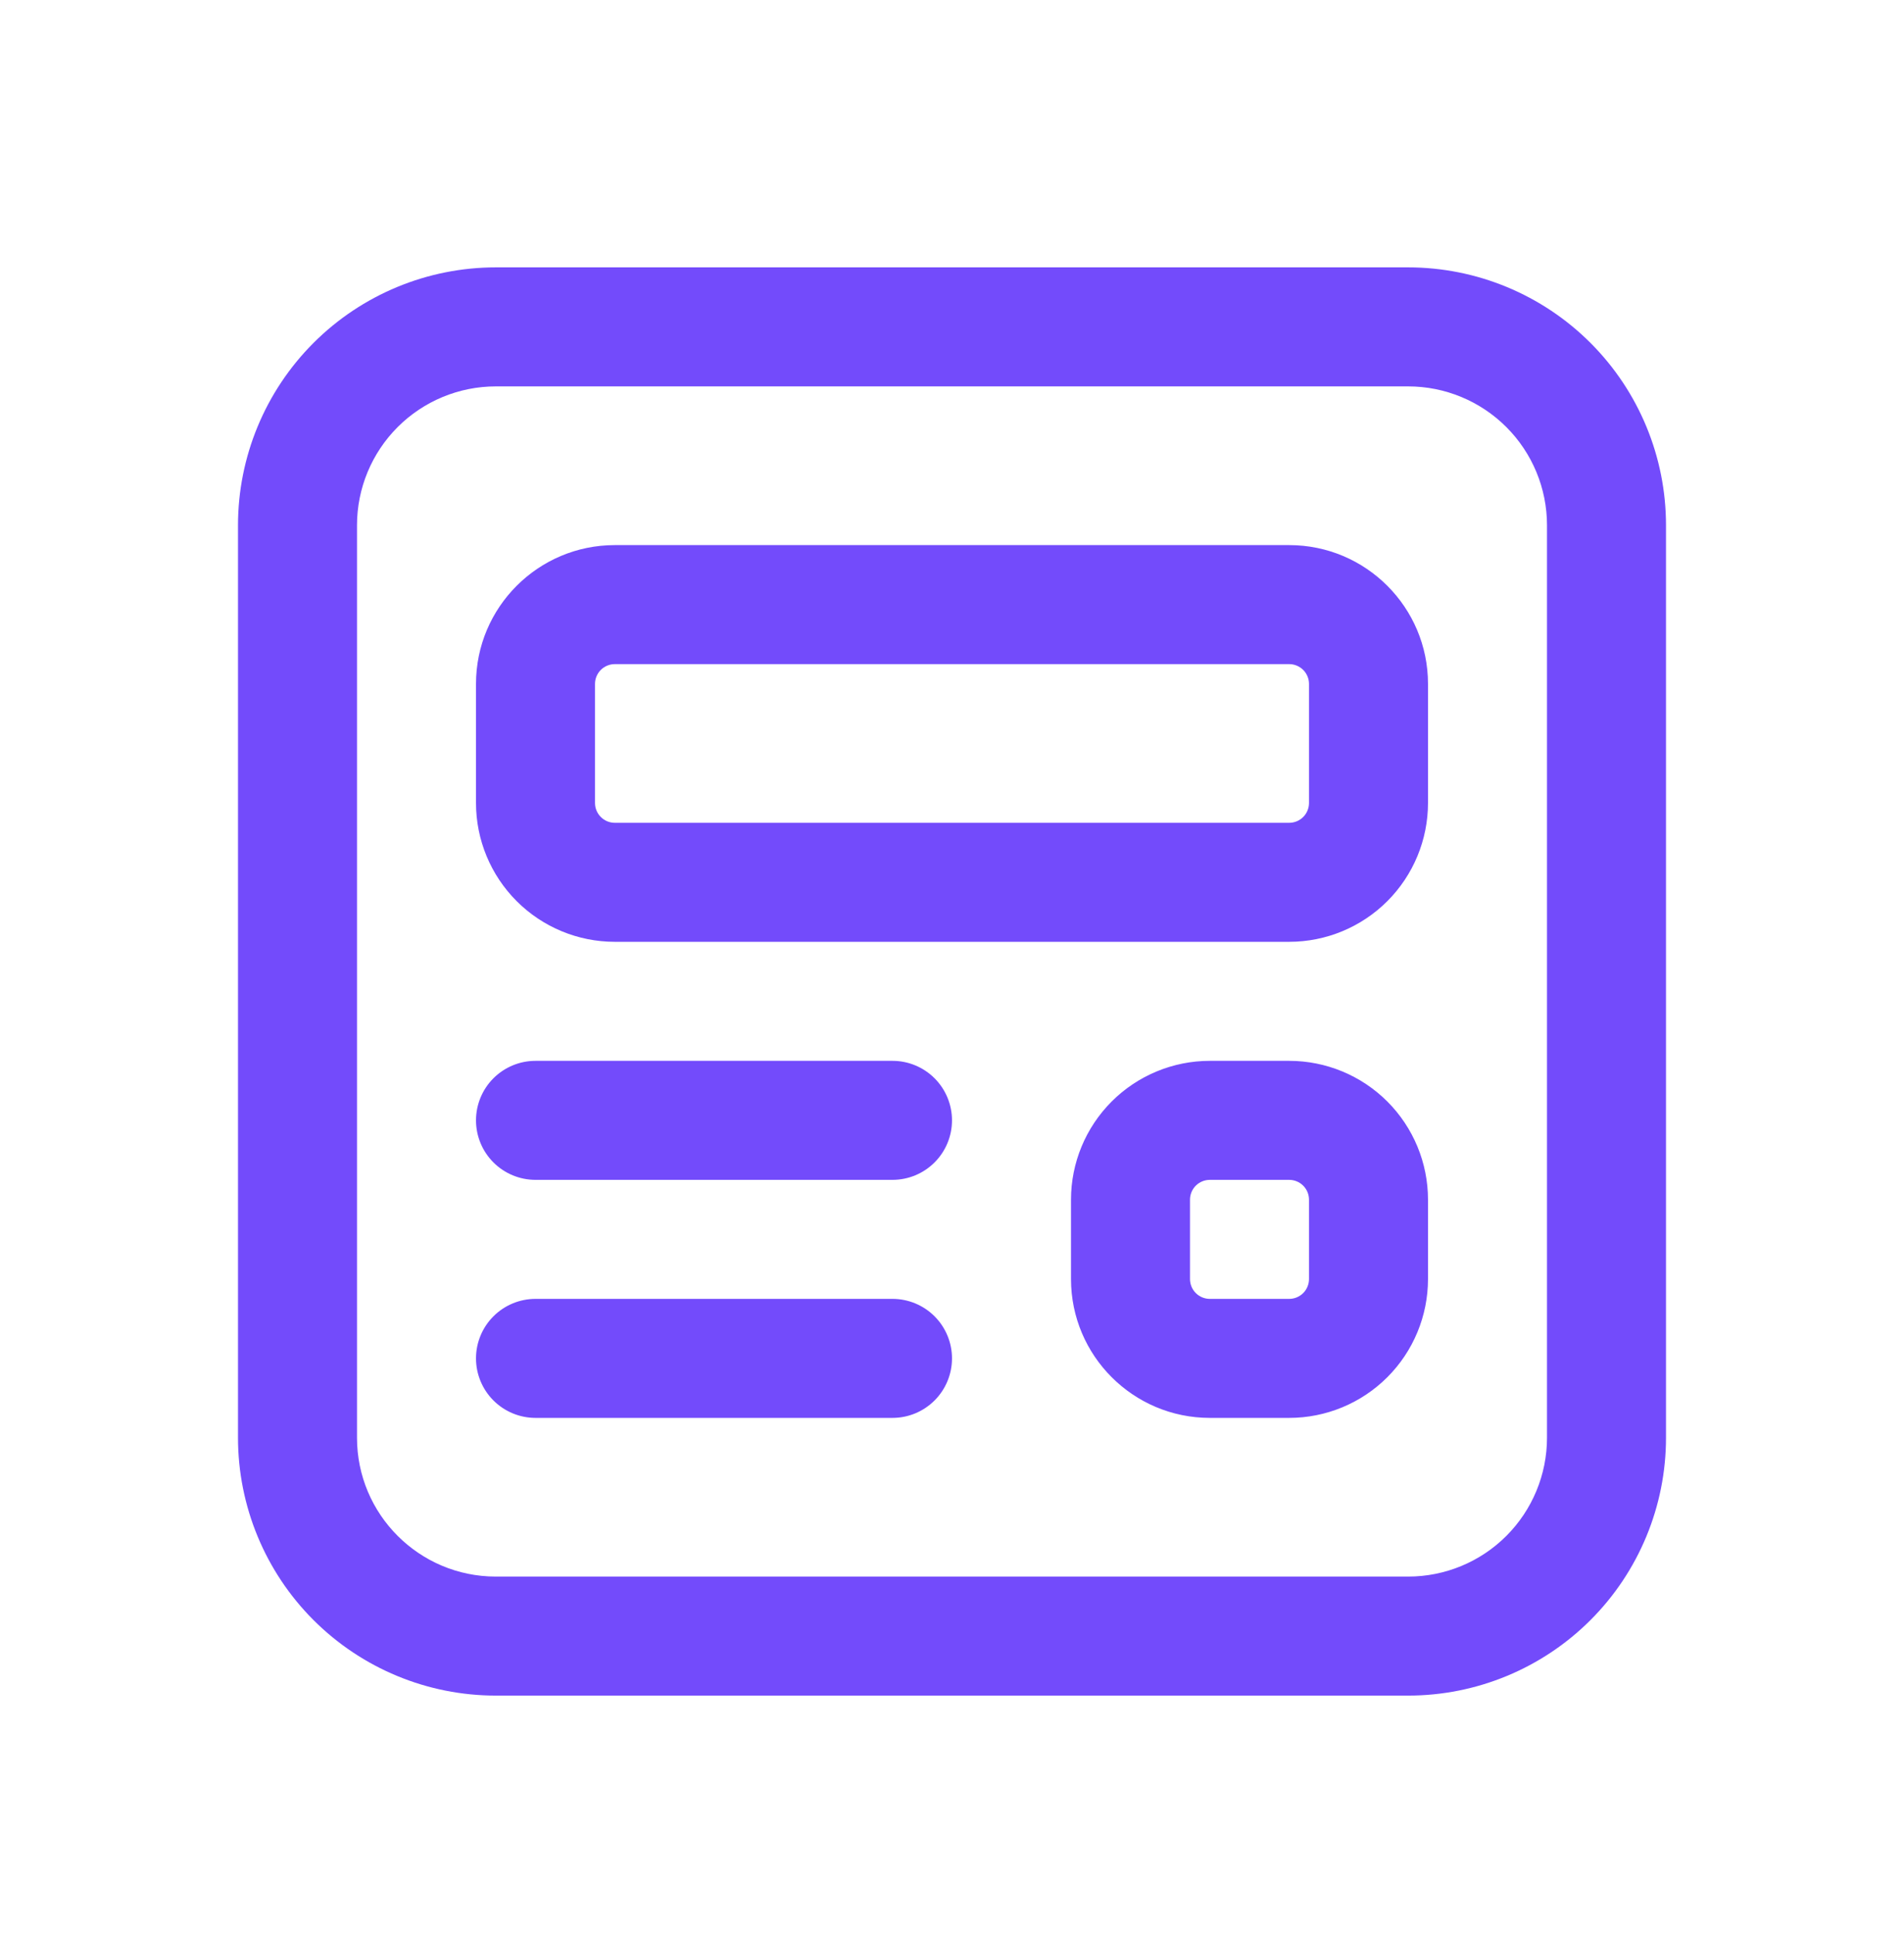 <svg width="64" height="65" viewBox="0 0 64 65" fill="none" xmlns="http://www.w3.org/2000/svg">
<path d="M8 17.653C8 15.354 8.913 13.15 10.538 11.525C12.164 9.899 14.368 8.986 16.667 8.986H47.333C49.632 8.986 51.836 9.899 53.462 11.525C55.087 13.15 56 15.354 56 17.653V48.32C56 50.618 55.087 52.823 53.462 54.448C51.836 56.073 49.632 56.986 47.333 56.986H16.667C14.368 56.986 12.164 56.073 10.538 54.448C8.913 52.823 8 50.618 8 48.32V17.653ZM16.667 12.986C15.429 12.986 14.242 13.478 13.367 14.353C12.492 15.228 12 16.415 12 17.653V48.32C12 50.896 14.091 52.986 16.667 52.986H47.333C48.571 52.986 49.758 52.495 50.633 51.62C51.508 50.744 52 49.557 52 48.32V17.653C52 16.415 51.508 15.228 50.633 14.353C49.758 13.478 48.571 12.986 47.333 12.986H16.667ZM16 22.986C16 20.41 18.091 18.32 20.667 18.32H43.333C45.909 18.32 48 20.41 48 22.986V26.986C48 28.224 47.508 29.411 46.633 30.286C45.758 31.161 44.571 31.653 43.333 31.653H20.667C19.429 31.653 18.242 31.161 17.367 30.286C16.492 29.411 16 28.224 16 26.986V22.986ZM20.667 22.32C20.49 22.32 20.32 22.39 20.195 22.515C20.07 22.64 20 22.809 20 22.986V26.986C20 27.354 20.299 27.653 20.667 27.653H43.333C43.51 27.653 43.68 27.583 43.805 27.458C43.93 27.333 44 27.163 44 26.986V22.986C44 22.809 43.93 22.64 43.805 22.515C43.68 22.39 43.51 22.32 43.333 22.32H20.667ZM18 35.653C17.47 35.653 16.961 35.864 16.586 36.239C16.211 36.614 16 37.123 16 37.653C16 38.183 16.211 38.692 16.586 39.067C16.961 39.442 17.47 39.653 18 39.653H30C30.53 39.653 31.039 39.442 31.414 39.067C31.789 38.692 32 38.183 32 37.653C32 37.123 31.789 36.614 31.414 36.239C31.039 35.864 30.53 35.653 30 35.653H18ZM16 45.653C16 45.123 16.211 44.614 16.586 44.239C16.961 43.864 17.47 43.653 18 43.653H30C30.53 43.653 31.039 43.864 31.414 44.239C31.789 44.614 32 45.123 32 45.653C32 46.183 31.789 46.692 31.414 47.067C31.039 47.442 30.53 47.653 30 47.653H18C17.47 47.653 16.961 47.442 16.586 47.067C16.211 46.692 16 46.183 16 45.653ZM40.667 35.653C39.429 35.653 38.242 36.145 37.367 37.02C36.492 37.895 36 39.082 36 40.32V42.986C36 45.562 38.091 47.653 40.667 47.653H43.333C44.571 47.653 45.758 47.161 46.633 46.286C47.508 45.411 48 44.224 48 42.986V40.32C48 39.082 47.508 37.895 46.633 37.02C45.758 36.145 44.571 35.653 43.333 35.653H40.667ZM40 40.32C40 40.143 40.07 39.973 40.195 39.848C40.32 39.723 40.49 39.653 40.667 39.653H43.333C43.51 39.653 43.68 39.723 43.805 39.848C43.93 39.973 44 40.143 44 40.32V42.986C44 43.163 43.93 43.333 43.805 43.458C43.68 43.583 43.51 43.653 43.333 43.653H40.667C40.49 43.653 40.32 43.583 40.195 43.458C40.07 43.333 40 43.163 40 42.986V40.32Z" fill="#734BFB"/>
</svg>
